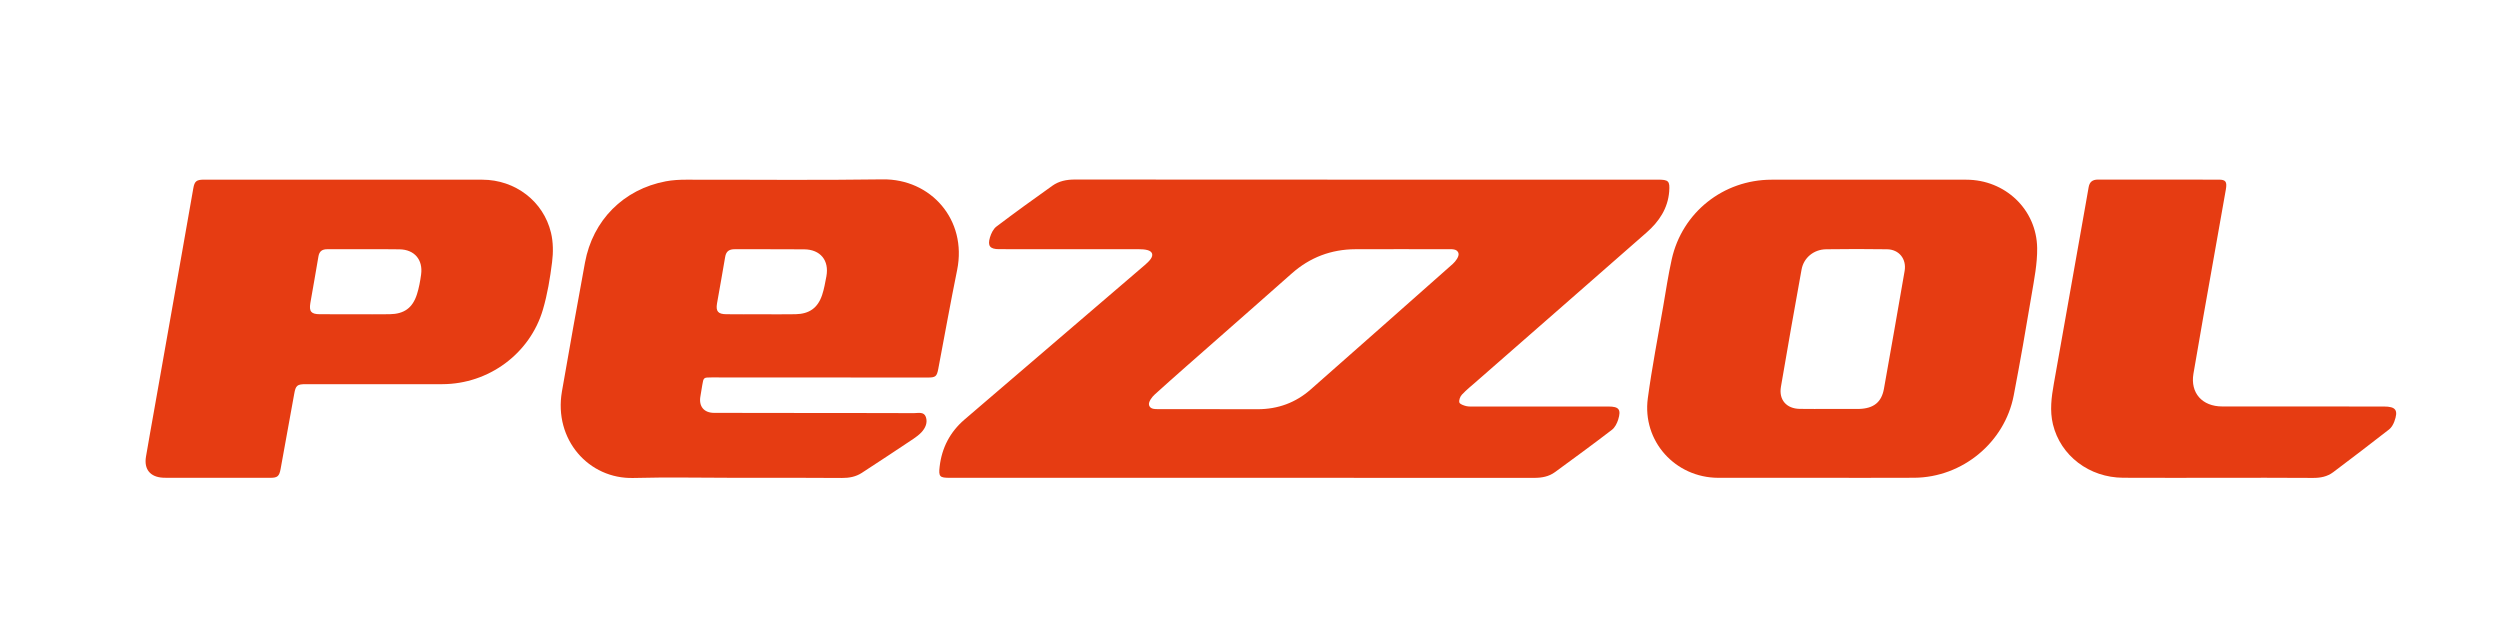 <?xml version="1.0" encoding="utf-8"?>
<!-- Generator: Adobe Illustrator 24.2.3, SVG Export Plug-In . SVG Version: 6.00 Build 0)  -->
<svg version="1.1" id="Calque_1" xmlns="http://www.w3.org/2000/svg" xmlns:xlink="http://www.w3.org/1999/xlink" x="0px" y="0px"
	 viewBox="0 0 464.25 116.95" style="enable-background:new 0 0 464.25 116.95;" xml:space="preserve">
<style type="text/css">
	.st0{fill:#E63C12;}
</style>
<g id="w3lXZ7_1_">
	<g>
		<g>
			<path class="st0" d="M230.78,88.73c-18.15,0-36.29,0-54.44,0c-1.83,0-2.07-0.21-1.85-2.07c0.4-3.5,1.94-6.45,4.62-8.75
				c11.15-9.57,22.32-19.12,33.48-28.69c0.39-0.34,0.79-0.7,1.09-1.12c0.55-0.78,0.32-1.41-0.6-1.66c-0.5-0.13-1.03-0.16-1.55-0.16
				c-8.67-0.01-17.34-0.01-26.01-0.01c-1.67,0-2.17-0.59-1.68-2.2c0.22-0.73,0.62-1.56,1.2-2c3.42-2.59,6.9-5.1,10.39-7.58
				c1.22-0.87,2.62-1.15,4.16-1.15c36.08,0.03,72.16,0.02,108.24,0.02c2.02,0,2.29,0.23,2.14,2.21c-0.25,3.14-1.88,5.57-4.18,7.59
				c-10.49,9.21-21.01,18.39-31.52,27.59c-0.95,0.83-1.93,1.62-2.79,2.53c-0.33,0.35-0.59,1.03-0.48,1.45
				c0.09,0.32,0.79,0.56,1.26,0.68c0.5,0.12,1.04,0.08,1.56,0.08c8.29,0,16.57,0,24.86,0c1.95,0,2.4,0.54,1.82,2.42
				c-0.22,0.7-0.61,1.48-1.16,1.9c-3.48,2.67-7.03,5.27-10.58,7.86c-1.13,0.83-2.43,1.07-3.85,1.07
				C266.86,88.72,248.82,88.73,230.78,88.73z M224.85,75.98C224.85,75.98,224.85,75.99,224.85,75.98c2.9,0.01,5.8,0.01,8.7,0.01
				c3.75,0,7.05-1.2,9.87-3.69c8.79-7.76,17.59-15.5,26.36-23.29c0.54-0.48,1.19-1.38,1.07-1.93c-0.2-0.94-1.33-0.8-2.15-0.8
				c-5.66-0.01-11.32-0.02-16.99,0c-4.51,0.02-8.46,1.51-11.85,4.52c-4.62,4.1-9.27,8.17-13.9,12.25
				c-3.85,3.39-7.72,6.76-11.52,10.2c-0.54,0.48-1.19,1.38-1.07,1.93c0.2,0.95,1.33,0.76,2.15,0.8c0.21,0.01,0.42,0,0.63,0
				C219.05,75.98,221.95,75.98,224.85,75.98z"/>
			<path class="st0" d="M136.63,88.73c-6.33,0-12.66-0.14-18.98,0.03c-8.34,0.23-14.84-7.15-13.3-16.06
				c1.38-7.99,2.82-15.96,4.28-23.93c1.44-7.87,7.16-13.62,15.01-15.1c1.23-0.23,2.5-0.3,3.75-0.3c12.17-0.02,24.33,0.12,36.5-0.06
				c8.95-0.13,15.74,7.49,13.85,16.83c-1.24,6.1-2.34,12.23-3.5,18.35c-0.27,1.41-0.5,1.62-1.93,1.62
				c-13.39-0.01-26.78-0.02-40.17-0.02c-1.49,0-1.49,0-1.73,1.43c-0.12,0.69-0.21,1.38-0.34,2.06c-0.34,1.85,0.63,3.08,2.52,3.09
				c5.24,0.02,10.49,0.02,15.73,0.02c7.13,0.01,14.26,0,21.4,0.03c0.8,0,1.86-0.31,2.21,0.71c0.37,1.05-0.08,2.06-0.83,2.86
				c-0.43,0.45-0.94,0.84-1.46,1.19c-3.19,2.13-6.39,4.25-9.61,6.34c-1.11,0.72-2.35,0.95-3.69,0.94
				C149.78,88.7,143.2,88.73,136.63,88.73z M141.35,58.36c2.13,0,4.26,0.03,6.39-0.01c2.55-0.05,4.13-1.17,4.93-3.58
				c0.37-1.11,0.57-2.29,0.79-3.45c0.55-2.96-1.11-5-4.14-5.02c-4.29-0.04-8.59,0-12.88-0.02c-1.03,0-1.6,0.37-1.78,1.45
				c-0.47,2.88-1.02,5.75-1.51,8.62c-0.25,1.47,0.2,1.99,1.72,2C137.02,58.38,139.19,58.36,141.35,58.36z"/>
			<path class="st0" d="M337.23,88.73c-6.05,0-12.09,0.01-18.14,0c-8.02-0.02-14.16-6.84-13.09-14.78
				c0.77-5.72,1.88-11.39,2.86-17.08c0.5-2.91,0.94-5.84,1.58-8.72c1.94-8.71,9.58-14.77,18.53-14.78c12.06-0.01,24.11-0.01,36.17,0
				c7.2,0,13.06,5.51,13.16,12.69c0.04,2.89-0.55,5.8-1.03,8.67c-1.04,6.24-2.13,12.48-3.32,18.69c-1.67,8.74-9.53,15.23-18.46,15.3
				C349.39,88.76,343.31,88.72,337.23,88.73z M339.65,75.94c1.78,0,3.56,0,5.35,0c0.07,0,0.14,0,0.21,0
				c2.72-0.08,4.19-1.23,4.64-3.75c1.3-7.29,2.58-14.58,3.84-21.88c0.38-2.21-1.03-3.99-3.27-4.02c-3.77-0.05-7.55-0.06-11.32,0
				c-2.29,0.04-4.15,1.57-4.55,3.76c-1.32,7.25-2.59,14.51-3.83,21.77c-0.42,2.43,1.03,4.07,3.49,4.11
				C336.01,75.96,337.83,75.94,339.65,75.94z"/>
			<path class="st0" d="M63.89,33.36c8.56,0,17.13-0.01,25.69,0.01c6.08,0.01,11.34,3.99,12.74,9.85c0.42,1.75,0.43,3.68,0.2,5.47
				c-0.37,2.96-0.86,5.94-1.7,8.8c-2.41,8.21-10.1,13.83-18.66,13.85c-8.46,0.02-16.92,0-25.38,0c-1.59,0-1.87,0.24-2.14,1.78
				c-0.84,4.65-1.68,9.31-2.53,13.96c-0.25,1.36-0.57,1.65-1.93,1.65c-6.36,0-12.72,0-19.08,0c-0.28,0-0.56-0.01-0.84-0.02
				c-2.37-0.13-3.55-1.57-3.15-3.92c0.48-2.85,1-5.69,1.5-8.53c1.71-9.69,3.43-19.38,5.14-29.08c0.72-4.08,1.43-8.15,2.15-12.23
				c0.23-1.31,0.6-1.59,2-1.59C46.55,33.36,55.22,33.36,63.89,33.36z M65.87,58.36c2.17,0,4.34,0.02,6.5-0.01
				c2.67-0.04,4.25-1.16,5.06-3.71c0.38-1.19,0.6-2.43,0.77-3.67c0.37-2.73-1.23-4.63-4.01-4.67c-4.47-0.06-8.95-0.01-13.42-0.02
				c-0.94,0-1.48,0.37-1.64,1.36c-0.47,2.88-1.01,5.76-1.5,8.64c-0.26,1.57,0.16,2.06,1.75,2.07C61.53,58.37,63.7,58.36,65.87,58.36
				z"/>
			<path class="st0" d="M411.9,88.73c-5.87,0-11.74,0.02-17.62-0.01c-6.32-0.03-11.64-4.1-13.05-9.92
				c-0.61-2.54-0.28-5.04,0.17-7.56c1.95-10.92,3.88-21.85,5.81-32.77c0.22-1.23,0.44-2.47,0.65-3.7c0.17-0.98,0.71-1.42,1.73-1.42
				c7.48,0.02,14.96,0.01,22.44,0.01c1.29,0,1.56,0.38,1.31,1.83c-0.79,4.52-1.6,9.04-2.4,13.56c-1.21,6.88-2.46,13.76-3.62,20.66
				c-0.6,3.57,1.63,6.07,5.35,6.07c10,0.02,19.99,0.01,29.99,0.01c2.26,0,2.75,0.67,1.96,2.81c-0.2,0.53-0.53,1.11-0.97,1.45
				c-3.44,2.68-6.9,5.32-10.38,7.94c-1.09,0.82-2.36,1.07-3.75,1.06C423.65,88.7,417.77,88.73,411.9,88.73z"/>
		</g>
	</g>
</g>
</svg>
